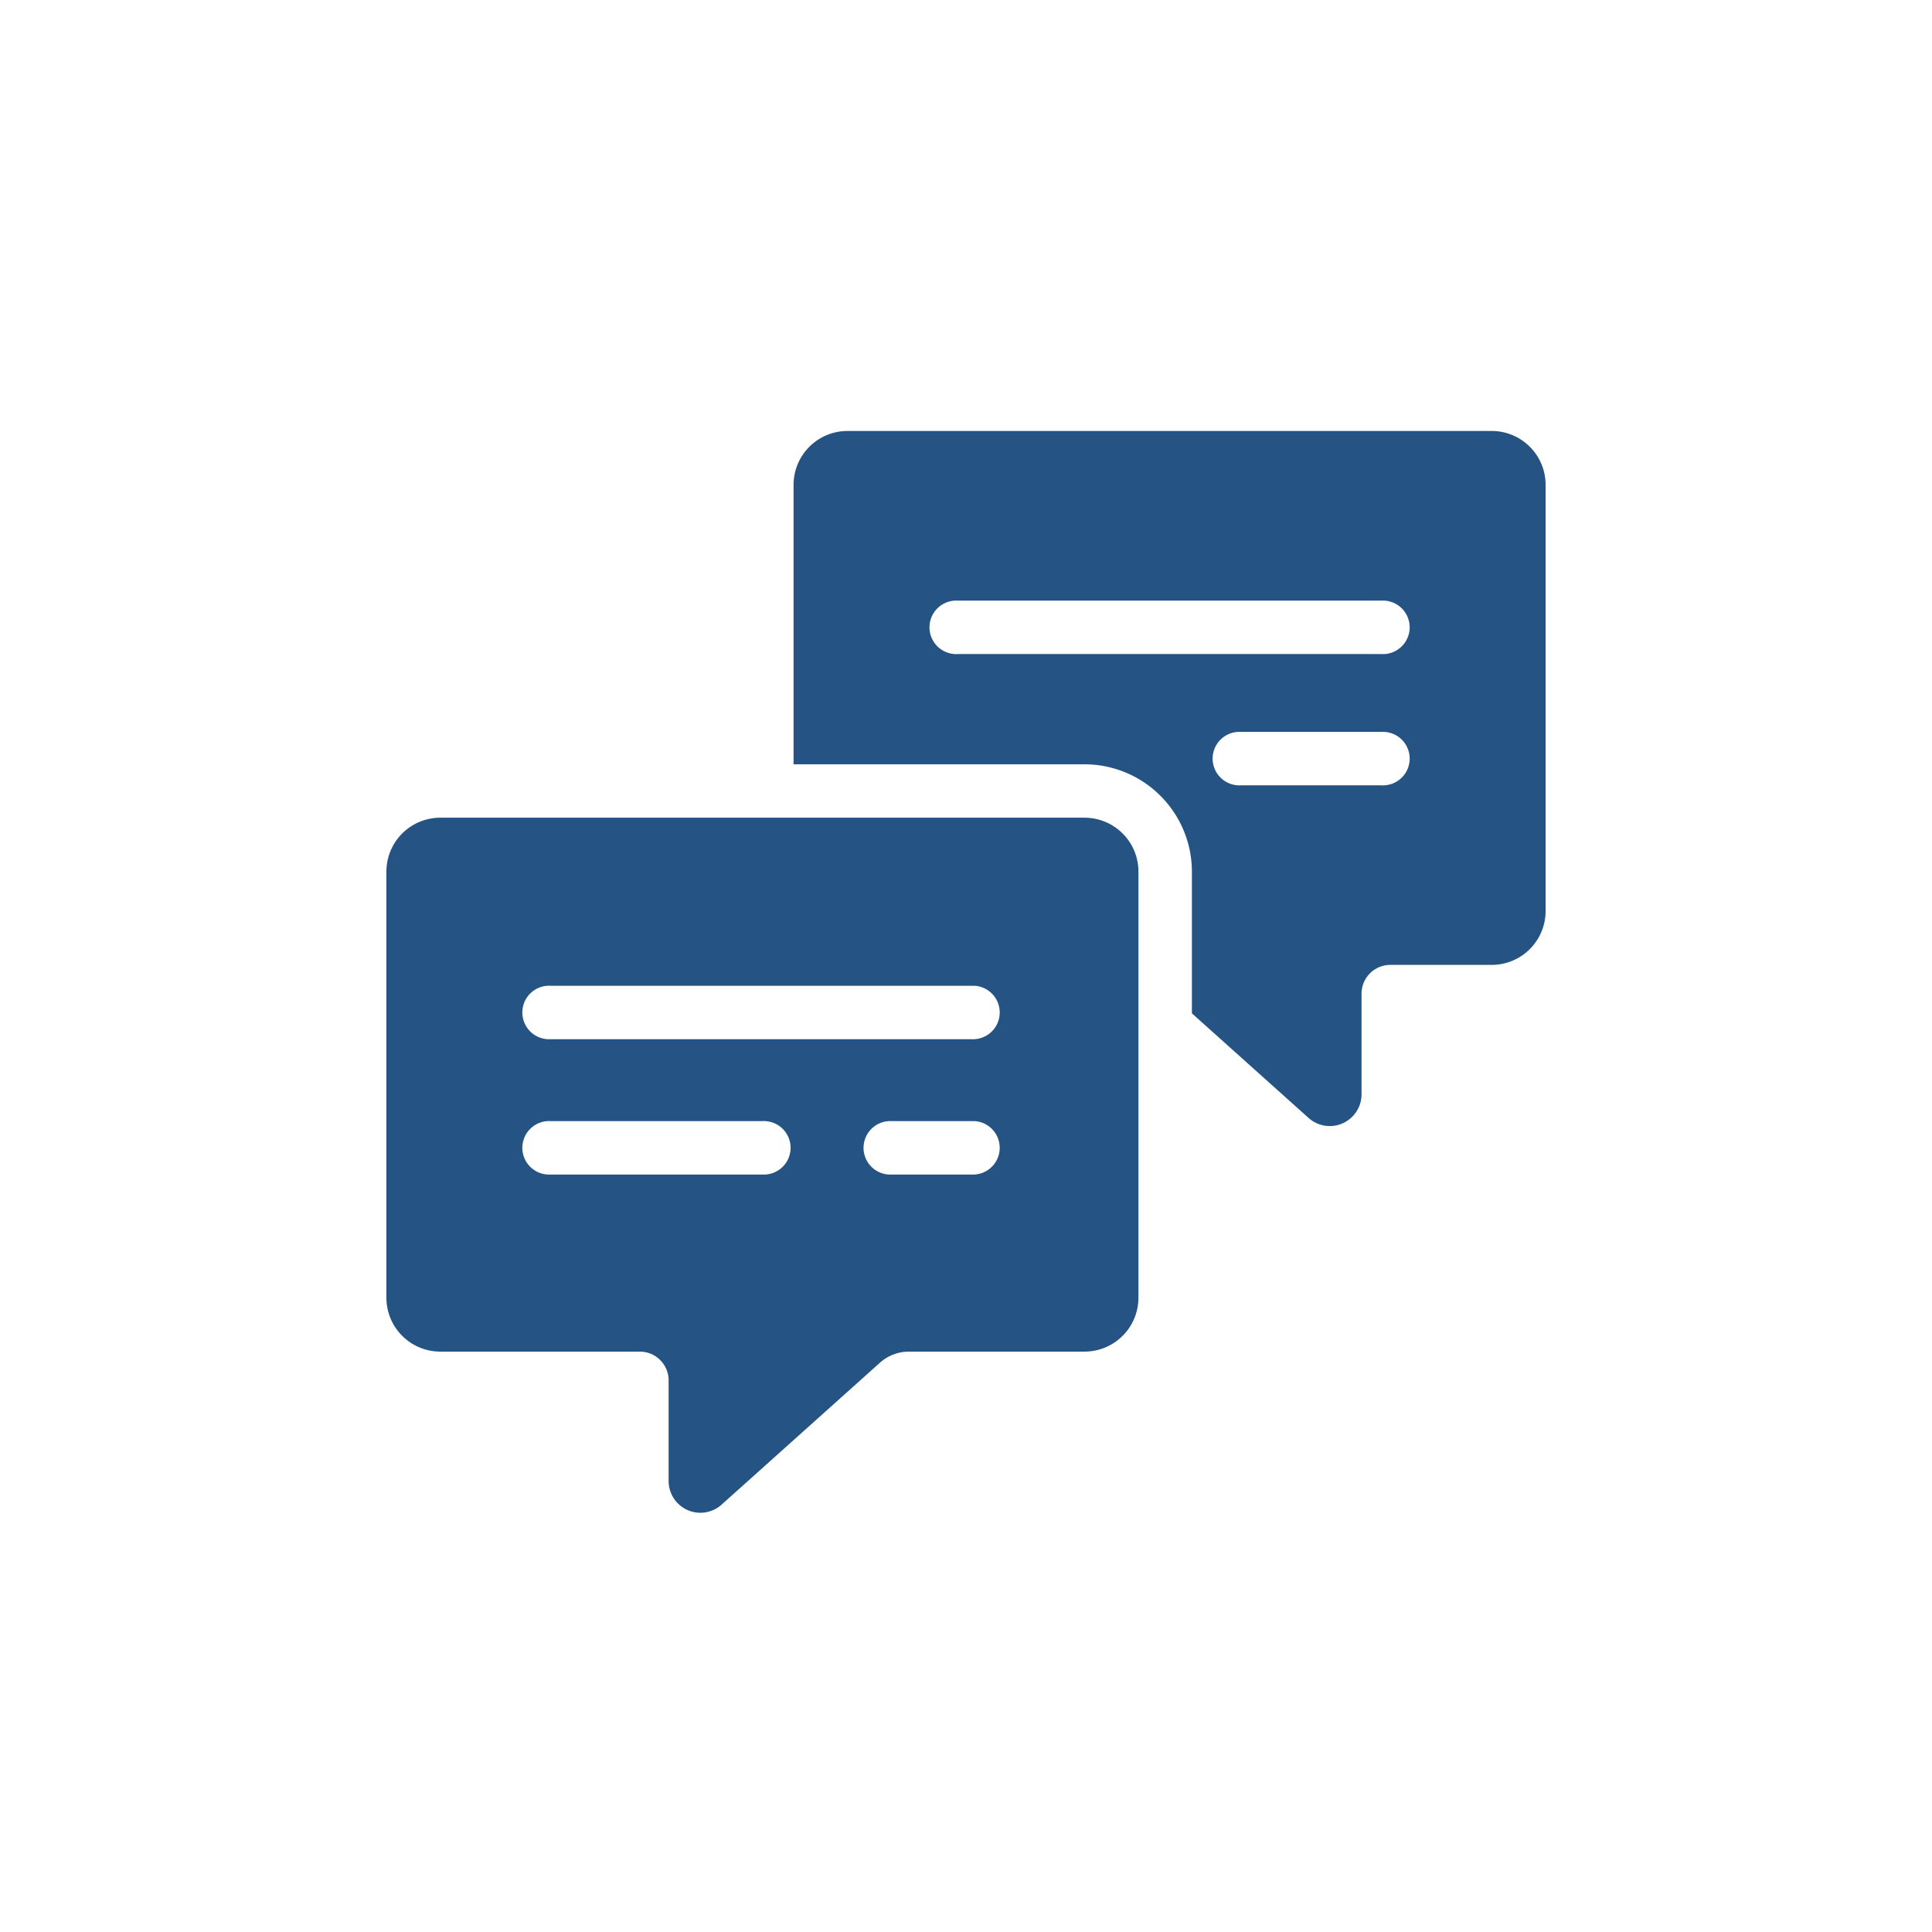 <svg xmlns="http://www.w3.org/2000/svg" xmlns:xlink="http://www.w3.org/1999/xlink" width="130" height="130" viewBox="0 0 130 130">
  <defs>
    <clipPath id="clip-path">
      <rect id="Rectangle_21014" data-name="Rectangle 21014" width="130" height="130" transform="translate(7357 7891)" fill="none" stroke="#707070" stroke-width="1"/>
    </clipPath>
  </defs>
  <g id="plan-130x130-02" transform="translate(-7357 -7891)" clip-path="url(#clip-path)">
    <g id="Group_20841" data-name="Group 20841" transform="translate(224 290.045)">
      <path id="Path_26019" data-name="Path 26019" d="M49.693,26.226H6.345a3.628,3.628,0,0,0-3.628,3.627V58.524a3.628,3.628,0,0,0,3.627,3.628H19.768a1.939,1.939,0,0,1,1.939,1.939v6.767a2.137,2.137,0,0,0,3.563,1.592L35.925,62.9a2.932,2.932,0,0,1,1.956-.748H49.693a3.628,3.628,0,0,0,3.627-3.627V29.854a3.627,3.627,0,0,0-3.627-3.627ZM28.019,50.237H13.759a1.8,1.8,0,1,1,0-3.595h14.26a1.8,1.8,0,1,1,0,3.595Zm14.261,0H36.718a1.8,1.8,0,1,1,0-3.595H42.28a1.8,1.8,0,0,1,0,3.595Zm0-9.107H13.759a1.8,1.8,0,1,1,0-3.595H42.28a1.8,1.8,0,0,1,0,3.595Z" transform="translate(7156.283 7629.75)" fill="#255484"/>
      <path id="Path_26020" data-name="Path 26020" d="M70.264,6.688H26.915a3.627,3.627,0,0,0-3.627,3.628v18.8h19.58a7.232,7.232,0,0,1,7.223,7.223v9.536l7.851,7.037a2.137,2.137,0,0,0,3.564-1.591V44.552a1.939,1.939,0,0,1,1.939-1.939h6.82a3.627,3.627,0,0,0,3.627-3.628V10.315a3.627,3.627,0,0,0-3.628-3.628ZM62.85,30.531H53.381a1.8,1.8,0,1,1,0-3.595H62.85a1.8,1.8,0,1,1,0,3.595Zm0-8.833H34.329a1.8,1.8,0,1,1,0-3.595H62.85a1.8,1.8,0,1,1,0,3.595Z" transform="translate(7163.109 7623.267)" fill="#255484"/>
    </g>
  </g>
</svg>
